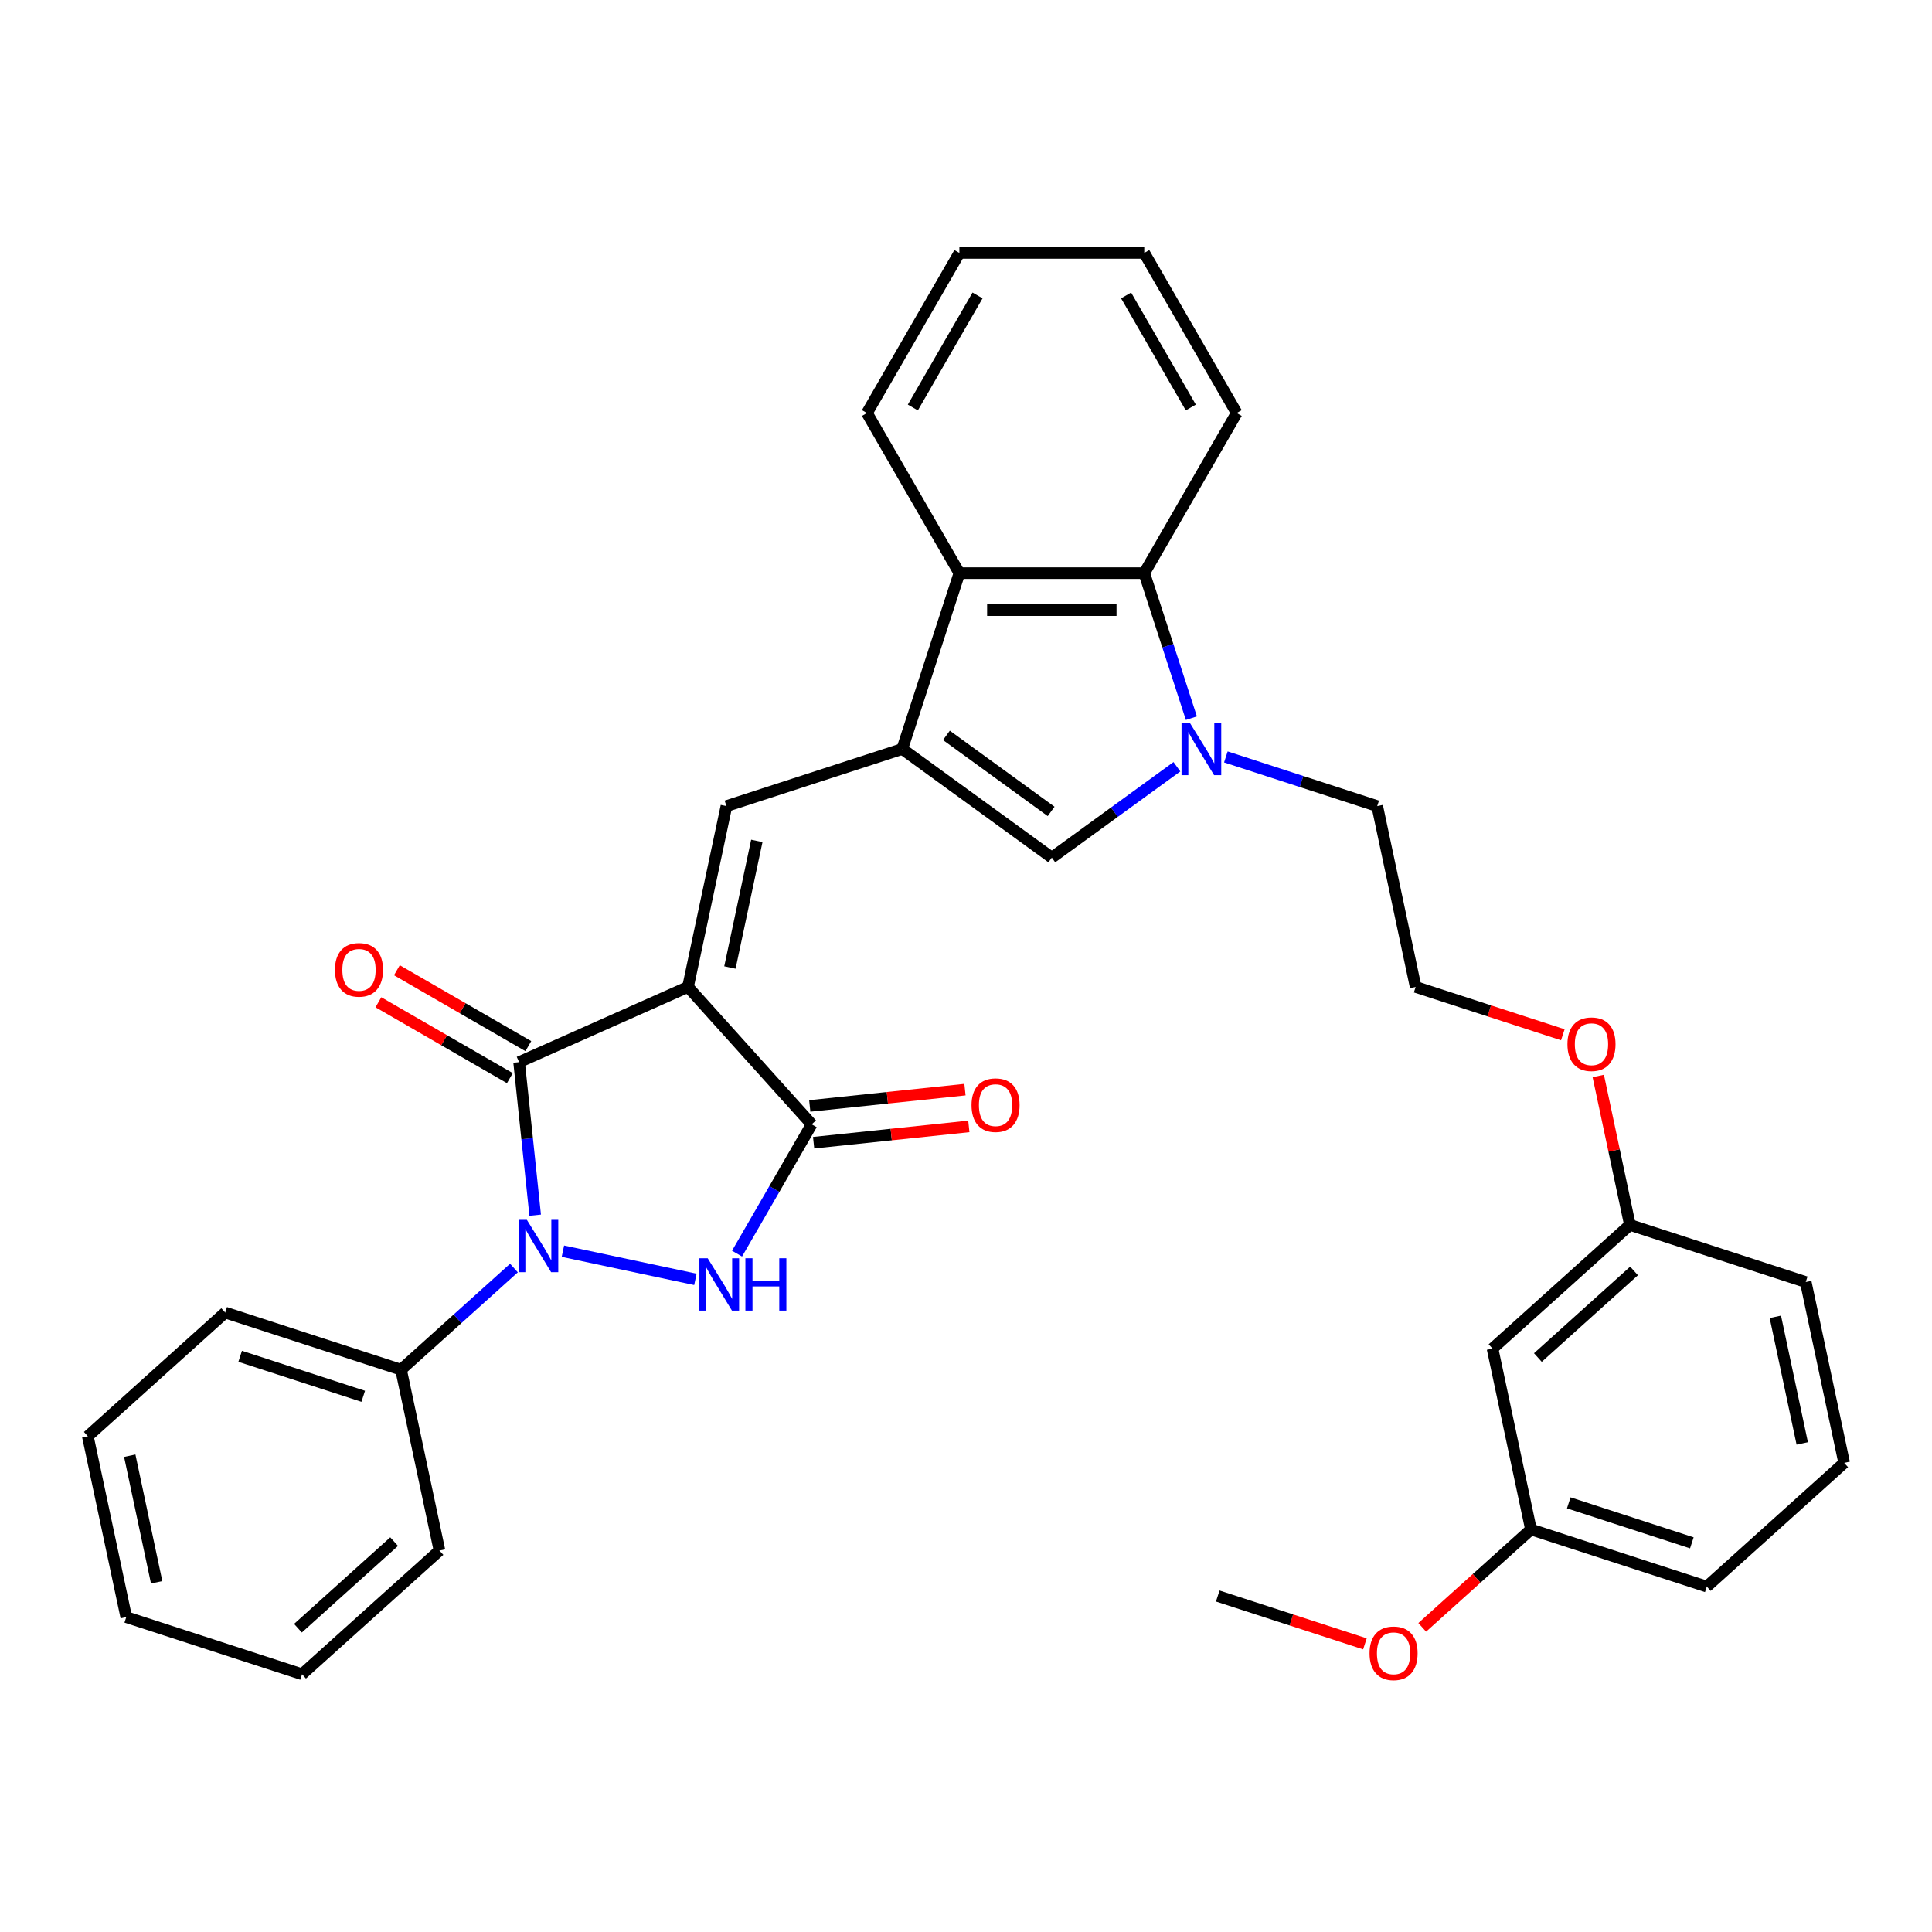 <?xml version='1.0' encoding='iso-8859-1'?>
<svg version='1.1' baseProfile='full'
              xmlns='http://www.w3.org/2000/svg'
                      xmlns:rdkit='http://www.rdkit.org/xml'
                      xmlns:xlink='http://www.w3.org/1999/xlink'
                  xml:space='preserve'
width='1000px' height='1000px' viewBox='0 0 1000 1000'>
<!-- END OF HEADER -->
<rect style='opacity:1.0;fill:#FFFFFF;stroke:none' width='1000' height='1000' x='0' y='0'> </rect>
<path class='bond-1' d='M 356.102,510.836 L 268.684,549.757' style='fill:none;fill-rule:evenodd;stroke:#000000;stroke-width:6px;stroke-linecap:butt;stroke-linejoin:miter;stroke-opacity:1' />
<path class='bond-3' d='M 356.102,510.836 L 420.132,581.948' style='fill:none;fill-rule:evenodd;stroke:#000000;stroke-width:6px;stroke-linecap:butt;stroke-linejoin:miter;stroke-opacity:1' />
<path class='bond-5' d='M 356.102,510.836 L 375.998,417.236' style='fill:none;fill-rule:evenodd;stroke:#000000;stroke-width:6px;stroke-linecap:butt;stroke-linejoin:miter;stroke-opacity:1' />
<path class='bond-5' d='M 377.807,500.775 L 391.733,435.255' style='fill:none;fill-rule:evenodd;stroke:#000000;stroke-width:6px;stroke-linecap:butt;stroke-linejoin:miter;stroke-opacity:1' />
<path class='bond-0' d='M 277.011,628.982 L 272.848,589.369' style='fill:none;fill-rule:evenodd;stroke:#0000FF;stroke-width:6px;stroke-linecap:butt;stroke-linejoin:miter;stroke-opacity:1' />
<path class='bond-0' d='M 272.848,589.369 L 268.684,549.757' style='fill:none;fill-rule:evenodd;stroke:#000000;stroke-width:6px;stroke-linecap:butt;stroke-linejoin:miter;stroke-opacity:1' />
<path class='bond-10' d='M 266.017,656.331 L 236.796,682.642' style='fill:none;fill-rule:evenodd;stroke:#0000FF;stroke-width:6px;stroke-linecap:butt;stroke-linejoin:miter;stroke-opacity:1' />
<path class='bond-10' d='M 236.796,682.642 L 207.574,708.954' style='fill:none;fill-rule:evenodd;stroke:#000000;stroke-width:6px;stroke-linecap:butt;stroke-linejoin:miter;stroke-opacity:1' />
<path class='bond-33' d='M 291.356,647.617 L 359.941,662.195' style='fill:none;fill-rule:evenodd;stroke:#0000FF;stroke-width:6px;stroke-linecap:butt;stroke-linejoin:miter;stroke-opacity:1' />
<path class='bond-11' d='M 273.469,541.47 L 239.45,521.829' style='fill:none;fill-rule:evenodd;stroke:#000000;stroke-width:6px;stroke-linecap:butt;stroke-linejoin:miter;stroke-opacity:1' />
<path class='bond-11' d='M 239.45,521.829 L 205.43,502.188' style='fill:none;fill-rule:evenodd;stroke:#FF0000;stroke-width:6px;stroke-linecap:butt;stroke-linejoin:miter;stroke-opacity:1' />
<path class='bond-11' d='M 263.9,558.044 L 229.88,538.403' style='fill:none;fill-rule:evenodd;stroke:#000000;stroke-width:6px;stroke-linecap:butt;stroke-linejoin:miter;stroke-opacity:1' />
<path class='bond-11' d='M 229.88,538.403 L 195.861,518.762' style='fill:none;fill-rule:evenodd;stroke:#FF0000;stroke-width:6px;stroke-linecap:butt;stroke-linejoin:miter;stroke-opacity:1' />
<path class='bond-2' d='M 381.491,648.877 L 400.812,615.412' style='fill:none;fill-rule:evenodd;stroke:#0000FF;stroke-width:6px;stroke-linecap:butt;stroke-linejoin:miter;stroke-opacity:1' />
<path class='bond-2' d='M 400.812,615.412 L 420.132,581.948' style='fill:none;fill-rule:evenodd;stroke:#000000;stroke-width:6px;stroke-linecap:butt;stroke-linejoin:miter;stroke-opacity:1' />
<path class='bond-12' d='M 421.133,591.465 L 461.3,587.243' style='fill:none;fill-rule:evenodd;stroke:#000000;stroke-width:6px;stroke-linecap:butt;stroke-linejoin:miter;stroke-opacity:1' />
<path class='bond-12' d='M 461.3,587.243 L 501.467,583.021' style='fill:none;fill-rule:evenodd;stroke:#FF0000;stroke-width:6px;stroke-linecap:butt;stroke-linejoin:miter;stroke-opacity:1' />
<path class='bond-12' d='M 419.132,572.431 L 459.299,568.21' style='fill:none;fill-rule:evenodd;stroke:#000000;stroke-width:6px;stroke-linecap:butt;stroke-linejoin:miter;stroke-opacity:1' />
<path class='bond-12' d='M 459.299,568.21 L 499.467,563.988' style='fill:none;fill-rule:evenodd;stroke:#FF0000;stroke-width:6px;stroke-linecap:butt;stroke-linejoin:miter;stroke-opacity:1' />
<path class='bond-4' d='M 467.005,387.666 L 375.998,417.236' style='fill:none;fill-rule:evenodd;stroke:#000000;stroke-width:6px;stroke-linecap:butt;stroke-linejoin:miter;stroke-opacity:1' />
<path class='bond-7' d='M 467.005,387.666 L 544.421,443.911' style='fill:none;fill-rule:evenodd;stroke:#000000;stroke-width:6px;stroke-linecap:butt;stroke-linejoin:miter;stroke-opacity:1' />
<path class='bond-7' d='M 489.867,380.619 L 544.058,419.991' style='fill:none;fill-rule:evenodd;stroke:#000000;stroke-width:6px;stroke-linecap:butt;stroke-linejoin:miter;stroke-opacity:1' />
<path class='bond-8' d='M 467.005,387.666 L 496.576,296.658' style='fill:none;fill-rule:evenodd;stroke:#000000;stroke-width:6px;stroke-linecap:butt;stroke-linejoin:miter;stroke-opacity:1' />
<path class='bond-6' d='M 609.167,396.871 L 576.794,420.391' style='fill:none;fill-rule:evenodd;stroke:#0000FF;stroke-width:6px;stroke-linecap:butt;stroke-linejoin:miter;stroke-opacity:1' />
<path class='bond-6' d='M 576.794,420.391 L 544.421,443.911' style='fill:none;fill-rule:evenodd;stroke:#000000;stroke-width:6px;stroke-linecap:butt;stroke-linejoin:miter;stroke-opacity:1' />
<path class='bond-14' d='M 634.506,391.782 L 673.675,404.509' style='fill:none;fill-rule:evenodd;stroke:#0000FF;stroke-width:6px;stroke-linecap:butt;stroke-linejoin:miter;stroke-opacity:1' />
<path class='bond-14' d='M 673.675,404.509 L 712.844,417.236' style='fill:none;fill-rule:evenodd;stroke:#000000;stroke-width:6px;stroke-linecap:butt;stroke-linejoin:miter;stroke-opacity:1' />
<path class='bond-34' d='M 616.657,371.724 L 604.462,334.191' style='fill:none;fill-rule:evenodd;stroke:#0000FF;stroke-width:6px;stroke-linecap:butt;stroke-linejoin:miter;stroke-opacity:1' />
<path class='bond-34' d='M 604.462,334.191 L 592.267,296.658' style='fill:none;fill-rule:evenodd;stroke:#000000;stroke-width:6px;stroke-linecap:butt;stroke-linejoin:miter;stroke-opacity:1' />
<path class='bond-9' d='M 496.576,296.658 L 592.267,296.658' style='fill:none;fill-rule:evenodd;stroke:#000000;stroke-width:6px;stroke-linecap:butt;stroke-linejoin:miter;stroke-opacity:1' />
<path class='bond-9' d='M 510.929,315.796 L 577.913,315.796' style='fill:none;fill-rule:evenodd;stroke:#000000;stroke-width:6px;stroke-linecap:butt;stroke-linejoin:miter;stroke-opacity:1' />
<path class='bond-20' d='M 496.576,296.658 L 448.73,213.787' style='fill:none;fill-rule:evenodd;stroke:#000000;stroke-width:6px;stroke-linecap:butt;stroke-linejoin:miter;stroke-opacity:1' />
<path class='bond-19' d='M 592.267,296.658 L 640.112,213.787' style='fill:none;fill-rule:evenodd;stroke:#000000;stroke-width:6px;stroke-linecap:butt;stroke-linejoin:miter;stroke-opacity:1' />
<path class='bond-23' d='M 207.574,708.954 L 116.567,679.383' style='fill:none;fill-rule:evenodd;stroke:#000000;stroke-width:6px;stroke-linecap:butt;stroke-linejoin:miter;stroke-opacity:1' />
<path class='bond-23' d='M 188.009,722.72 L 124.304,702.02' style='fill:none;fill-rule:evenodd;stroke:#000000;stroke-width:6px;stroke-linecap:butt;stroke-linejoin:miter;stroke-opacity:1' />
<path class='bond-24' d='M 207.574,708.954 L 227.47,802.554' style='fill:none;fill-rule:evenodd;stroke:#000000;stroke-width:6px;stroke-linecap:butt;stroke-linejoin:miter;stroke-opacity:1' />
<path class='bond-13' d='M 772.53,698.036 L 843.643,634.006' style='fill:none;fill-rule:evenodd;stroke:#000000;stroke-width:6px;stroke-linecap:butt;stroke-linejoin:miter;stroke-opacity:1' />
<path class='bond-13' d='M 796.003,702.654 L 845.782,657.833' style='fill:none;fill-rule:evenodd;stroke:#000000;stroke-width:6px;stroke-linecap:butt;stroke-linejoin:miter;stroke-opacity:1' />
<path class='bond-16' d='M 772.53,698.036 L 792.426,791.636' style='fill:none;fill-rule:evenodd;stroke:#000000;stroke-width:6px;stroke-linecap:butt;stroke-linejoin:miter;stroke-opacity:1' />
<path class='bond-18' d='M 712.844,417.236 L 732.74,510.836' style='fill:none;fill-rule:evenodd;stroke:#000000;stroke-width:6px;stroke-linecap:butt;stroke-linejoin:miter;stroke-opacity:1' />
<path class='bond-15' d='M 843.643,634.006 L 835.45,595.464' style='fill:none;fill-rule:evenodd;stroke:#000000;stroke-width:6px;stroke-linecap:butt;stroke-linejoin:miter;stroke-opacity:1' />
<path class='bond-15' d='M 835.45,595.464 L 827.258,556.922' style='fill:none;fill-rule:evenodd;stroke:#FF0000;stroke-width:6px;stroke-linecap:butt;stroke-linejoin:miter;stroke-opacity:1' />
<path class='bond-26' d='M 843.643,634.006 L 934.65,663.576' style='fill:none;fill-rule:evenodd;stroke:#000000;stroke-width:6px;stroke-linecap:butt;stroke-linejoin:miter;stroke-opacity:1' />
<path class='bond-21' d='M 792.426,791.636 L 764.285,816.973' style='fill:none;fill-rule:evenodd;stroke:#000000;stroke-width:6px;stroke-linecap:butt;stroke-linejoin:miter;stroke-opacity:1' />
<path class='bond-21' d='M 764.285,816.973 L 736.145,842.311' style='fill:none;fill-rule:evenodd;stroke:#FF0000;stroke-width:6px;stroke-linecap:butt;stroke-linejoin:miter;stroke-opacity:1' />
<path class='bond-37' d='M 792.426,791.636 L 883.433,821.206' style='fill:none;fill-rule:evenodd;stroke:#000000;stroke-width:6px;stroke-linecap:butt;stroke-linejoin:miter;stroke-opacity:1' />
<path class='bond-37' d='M 811.991,777.87 L 875.696,798.569' style='fill:none;fill-rule:evenodd;stroke:#000000;stroke-width:6px;stroke-linecap:butt;stroke-linejoin:miter;stroke-opacity:1' />
<path class='bond-17' d='M 808.915,535.587 L 770.827,523.211' style='fill:none;fill-rule:evenodd;stroke:#FF0000;stroke-width:6px;stroke-linecap:butt;stroke-linejoin:miter;stroke-opacity:1' />
<path class='bond-17' d='M 770.827,523.211 L 732.74,510.836' style='fill:none;fill-rule:evenodd;stroke:#000000;stroke-width:6px;stroke-linecap:butt;stroke-linejoin:miter;stroke-opacity:1' />
<path class='bond-35' d='M 640.112,213.787 L 592.267,130.916' style='fill:none;fill-rule:evenodd;stroke:#000000;stroke-width:6px;stroke-linecap:butt;stroke-linejoin:miter;stroke-opacity:1' />
<path class='bond-35' d='M 616.361,210.926 L 582.869,152.916' style='fill:none;fill-rule:evenodd;stroke:#000000;stroke-width:6px;stroke-linecap:butt;stroke-linejoin:miter;stroke-opacity:1' />
<path class='bond-28' d='M 448.73,213.787 L 496.576,130.916' style='fill:none;fill-rule:evenodd;stroke:#000000;stroke-width:6px;stroke-linecap:butt;stroke-linejoin:miter;stroke-opacity:1' />
<path class='bond-28' d='M 472.481,210.926 L 505.973,152.916' style='fill:none;fill-rule:evenodd;stroke:#000000;stroke-width:6px;stroke-linecap:butt;stroke-linejoin:miter;stroke-opacity:1' />
<path class='bond-27' d='M 706.481,850.846 L 668.393,838.471' style='fill:none;fill-rule:evenodd;stroke:#FF0000;stroke-width:6px;stroke-linecap:butt;stroke-linejoin:miter;stroke-opacity:1' />
<path class='bond-27' d='M 668.393,838.471 L 630.306,826.095' style='fill:none;fill-rule:evenodd;stroke:#000000;stroke-width:6px;stroke-linecap:butt;stroke-linejoin:miter;stroke-opacity:1' />
<path class='bond-22' d='M 954.545,757.176 L 934.65,663.576' style='fill:none;fill-rule:evenodd;stroke:#000000;stroke-width:6px;stroke-linecap:butt;stroke-linejoin:miter;stroke-opacity:1' />
<path class='bond-22' d='M 932.841,747.115 L 918.914,681.595' style='fill:none;fill-rule:evenodd;stroke:#000000;stroke-width:6px;stroke-linecap:butt;stroke-linejoin:miter;stroke-opacity:1' />
<path class='bond-25' d='M 954.545,757.176 L 883.433,821.206' style='fill:none;fill-rule:evenodd;stroke:#000000;stroke-width:6px;stroke-linecap:butt;stroke-linejoin:miter;stroke-opacity:1' />
<path class='bond-31' d='M 116.567,679.383 L 45.455,743.413' style='fill:none;fill-rule:evenodd;stroke:#000000;stroke-width:6px;stroke-linecap:butt;stroke-linejoin:miter;stroke-opacity:1' />
<path class='bond-30' d='M 227.47,802.554 L 156.357,866.583' style='fill:none;fill-rule:evenodd;stroke:#000000;stroke-width:6px;stroke-linecap:butt;stroke-linejoin:miter;stroke-opacity:1' />
<path class='bond-30' d='M 203.997,797.936 L 154.218,842.756' style='fill:none;fill-rule:evenodd;stroke:#000000;stroke-width:6px;stroke-linecap:butt;stroke-linejoin:miter;stroke-opacity:1' />
<path class='bond-29' d='M 496.576,130.916 L 592.267,130.916' style='fill:none;fill-rule:evenodd;stroke:#000000;stroke-width:6px;stroke-linecap:butt;stroke-linejoin:miter;stroke-opacity:1' />
<path class='bond-32' d='M 156.357,866.583 L 65.35,837.013' style='fill:none;fill-rule:evenodd;stroke:#000000;stroke-width:6px;stroke-linecap:butt;stroke-linejoin:miter;stroke-opacity:1' />
<path class='bond-36' d='M 45.455,743.413 L 65.35,837.013' style='fill:none;fill-rule:evenodd;stroke:#000000;stroke-width:6px;stroke-linecap:butt;stroke-linejoin:miter;stroke-opacity:1' />
<path class='bond-36' d='M 67.159,753.474 L 81.085,818.994' style='fill:none;fill-rule:evenodd;stroke:#000000;stroke-width:6px;stroke-linecap:butt;stroke-linejoin:miter;stroke-opacity:1' />
<path  class='atom-1' d='M 272.697 631.374
L 281.577 645.728
Q 282.457 647.144, 283.873 649.708
Q 285.289 652.273, 285.366 652.426
L 285.366 631.374
L 288.964 631.374
L 288.964 658.474
L 285.251 658.474
L 275.72 642.78
Q 274.61 640.943, 273.424 638.838
Q 272.275 636.733, 271.931 636.082
L 271.931 658.474
L 268.41 658.474
L 268.41 631.374
L 272.697 631.374
' fill='#0000FF'/>
<path  class='atom-3' d='M 366.297 651.269
L 375.177 665.623
Q 376.057 667.039, 377.473 669.604
Q 378.889 672.168, 378.966 672.321
L 378.966 651.269
L 382.564 651.269
L 382.564 678.369
L 378.851 678.369
L 369.32 662.676
Q 368.21 660.838, 367.024 658.733
Q 365.875 656.628, 365.531 655.977
L 365.531 678.369
L 362.01 678.369
L 362.01 651.269
L 366.297 651.269
' fill='#0000FF'/>
<path  class='atom-3' d='M 385.817 651.269
L 389.492 651.269
L 389.492 662.79
L 403.348 662.79
L 403.348 651.269
L 407.023 651.269
L 407.023 678.369
L 403.348 678.369
L 403.348 665.852
L 389.492 665.852
L 389.492 678.369
L 385.817 678.369
L 385.817 651.269
' fill='#0000FF'/>
<path  class='atom-7' d='M 615.847 374.116
L 624.727 388.469
Q 625.607 389.886, 627.023 392.45
Q 628.439 395.015, 628.516 395.168
L 628.516 374.116
L 632.114 374.116
L 632.114 401.216
L 628.401 401.216
L 618.87 385.522
Q 617.76 383.685, 616.574 381.58
Q 615.425 379.474, 615.081 378.824
L 615.081 401.216
L 611.56 401.216
L 611.56 374.116
L 615.847 374.116
' fill='#0000FF'/>
<path  class='atom-12' d='M 173.374 501.988
Q 173.374 495.481, 176.589 491.845
Q 179.804 488.208, 185.813 488.208
Q 191.823 488.208, 195.038 491.845
Q 198.253 495.481, 198.253 501.988
Q 198.253 508.571, 195 512.323
Q 191.746 516.035, 185.813 516.035
Q 179.842 516.035, 176.589 512.323
Q 173.374 508.61, 173.374 501.988
M 185.813 512.973
Q 189.947 512.973, 192.167 510.217
Q 194.426 507.423, 194.426 501.988
Q 194.426 496.667, 192.167 493.988
Q 189.947 491.27, 185.813 491.27
Q 181.68 491.27, 179.421 493.95
Q 177.201 496.629, 177.201 501.988
Q 177.201 507.461, 179.421 510.217
Q 181.68 512.973, 185.813 512.973
' fill='#FF0000'/>
<path  class='atom-13' d='M 502.859 572.022
Q 502.859 565.515, 506.075 561.879
Q 509.29 558.243, 515.299 558.243
Q 521.309 558.243, 524.524 561.879
Q 527.739 565.515, 527.739 572.022
Q 527.739 578.606, 524.485 582.357
Q 521.232 586.07, 515.299 586.07
Q 509.328 586.07, 506.075 582.357
Q 502.859 578.644, 502.859 572.022
M 515.299 583.008
Q 519.433 583.008, 521.653 580.252
Q 523.911 577.457, 523.911 572.022
Q 523.911 566.702, 521.653 564.022
Q 519.433 561.305, 515.299 561.305
Q 511.165 561.305, 508.907 563.984
Q 506.687 566.664, 506.687 572.022
Q 506.687 577.496, 508.907 580.252
Q 511.165 583.008, 515.299 583.008
' fill='#FF0000'/>
<path  class='atom-18' d='M 811.307 540.483
Q 811.307 533.976, 814.523 530.339
Q 817.738 526.703, 823.747 526.703
Q 829.757 526.703, 832.972 530.339
Q 836.187 533.976, 836.187 540.483
Q 836.187 547.066, 832.934 550.817
Q 829.68 554.53, 823.747 554.53
Q 817.776 554.53, 814.523 550.817
Q 811.307 547.104, 811.307 540.483
M 823.747 551.468
Q 827.881 551.468, 830.101 548.712
Q 832.359 545.918, 832.359 540.483
Q 832.359 535.162, 830.101 532.483
Q 827.881 529.765, 823.747 529.765
Q 819.613 529.765, 817.355 532.444
Q 815.135 535.124, 815.135 540.483
Q 815.135 545.956, 817.355 548.712
Q 819.613 551.468, 823.747 551.468
' fill='#FF0000'/>
<path  class='atom-22' d='M 708.873 855.742
Q 708.873 849.235, 712.089 845.599
Q 715.304 841.963, 721.313 841.963
Q 727.323 841.963, 730.538 845.599
Q 733.753 849.235, 733.753 855.742
Q 733.753 862.326, 730.5 866.077
Q 727.246 869.79, 721.313 869.79
Q 715.342 869.79, 712.089 866.077
Q 708.873 862.364, 708.873 855.742
M 721.313 866.727
Q 725.447 866.727, 727.667 863.972
Q 729.925 861.177, 729.925 855.742
Q 729.925 850.422, 727.667 847.742
Q 725.447 845.025, 721.313 845.025
Q 717.179 845.025, 714.921 847.704
Q 712.701 850.383, 712.701 855.742
Q 712.701 861.216, 714.921 863.972
Q 717.179 866.727, 721.313 866.727
' fill='#FF0000'/>
</svg>

